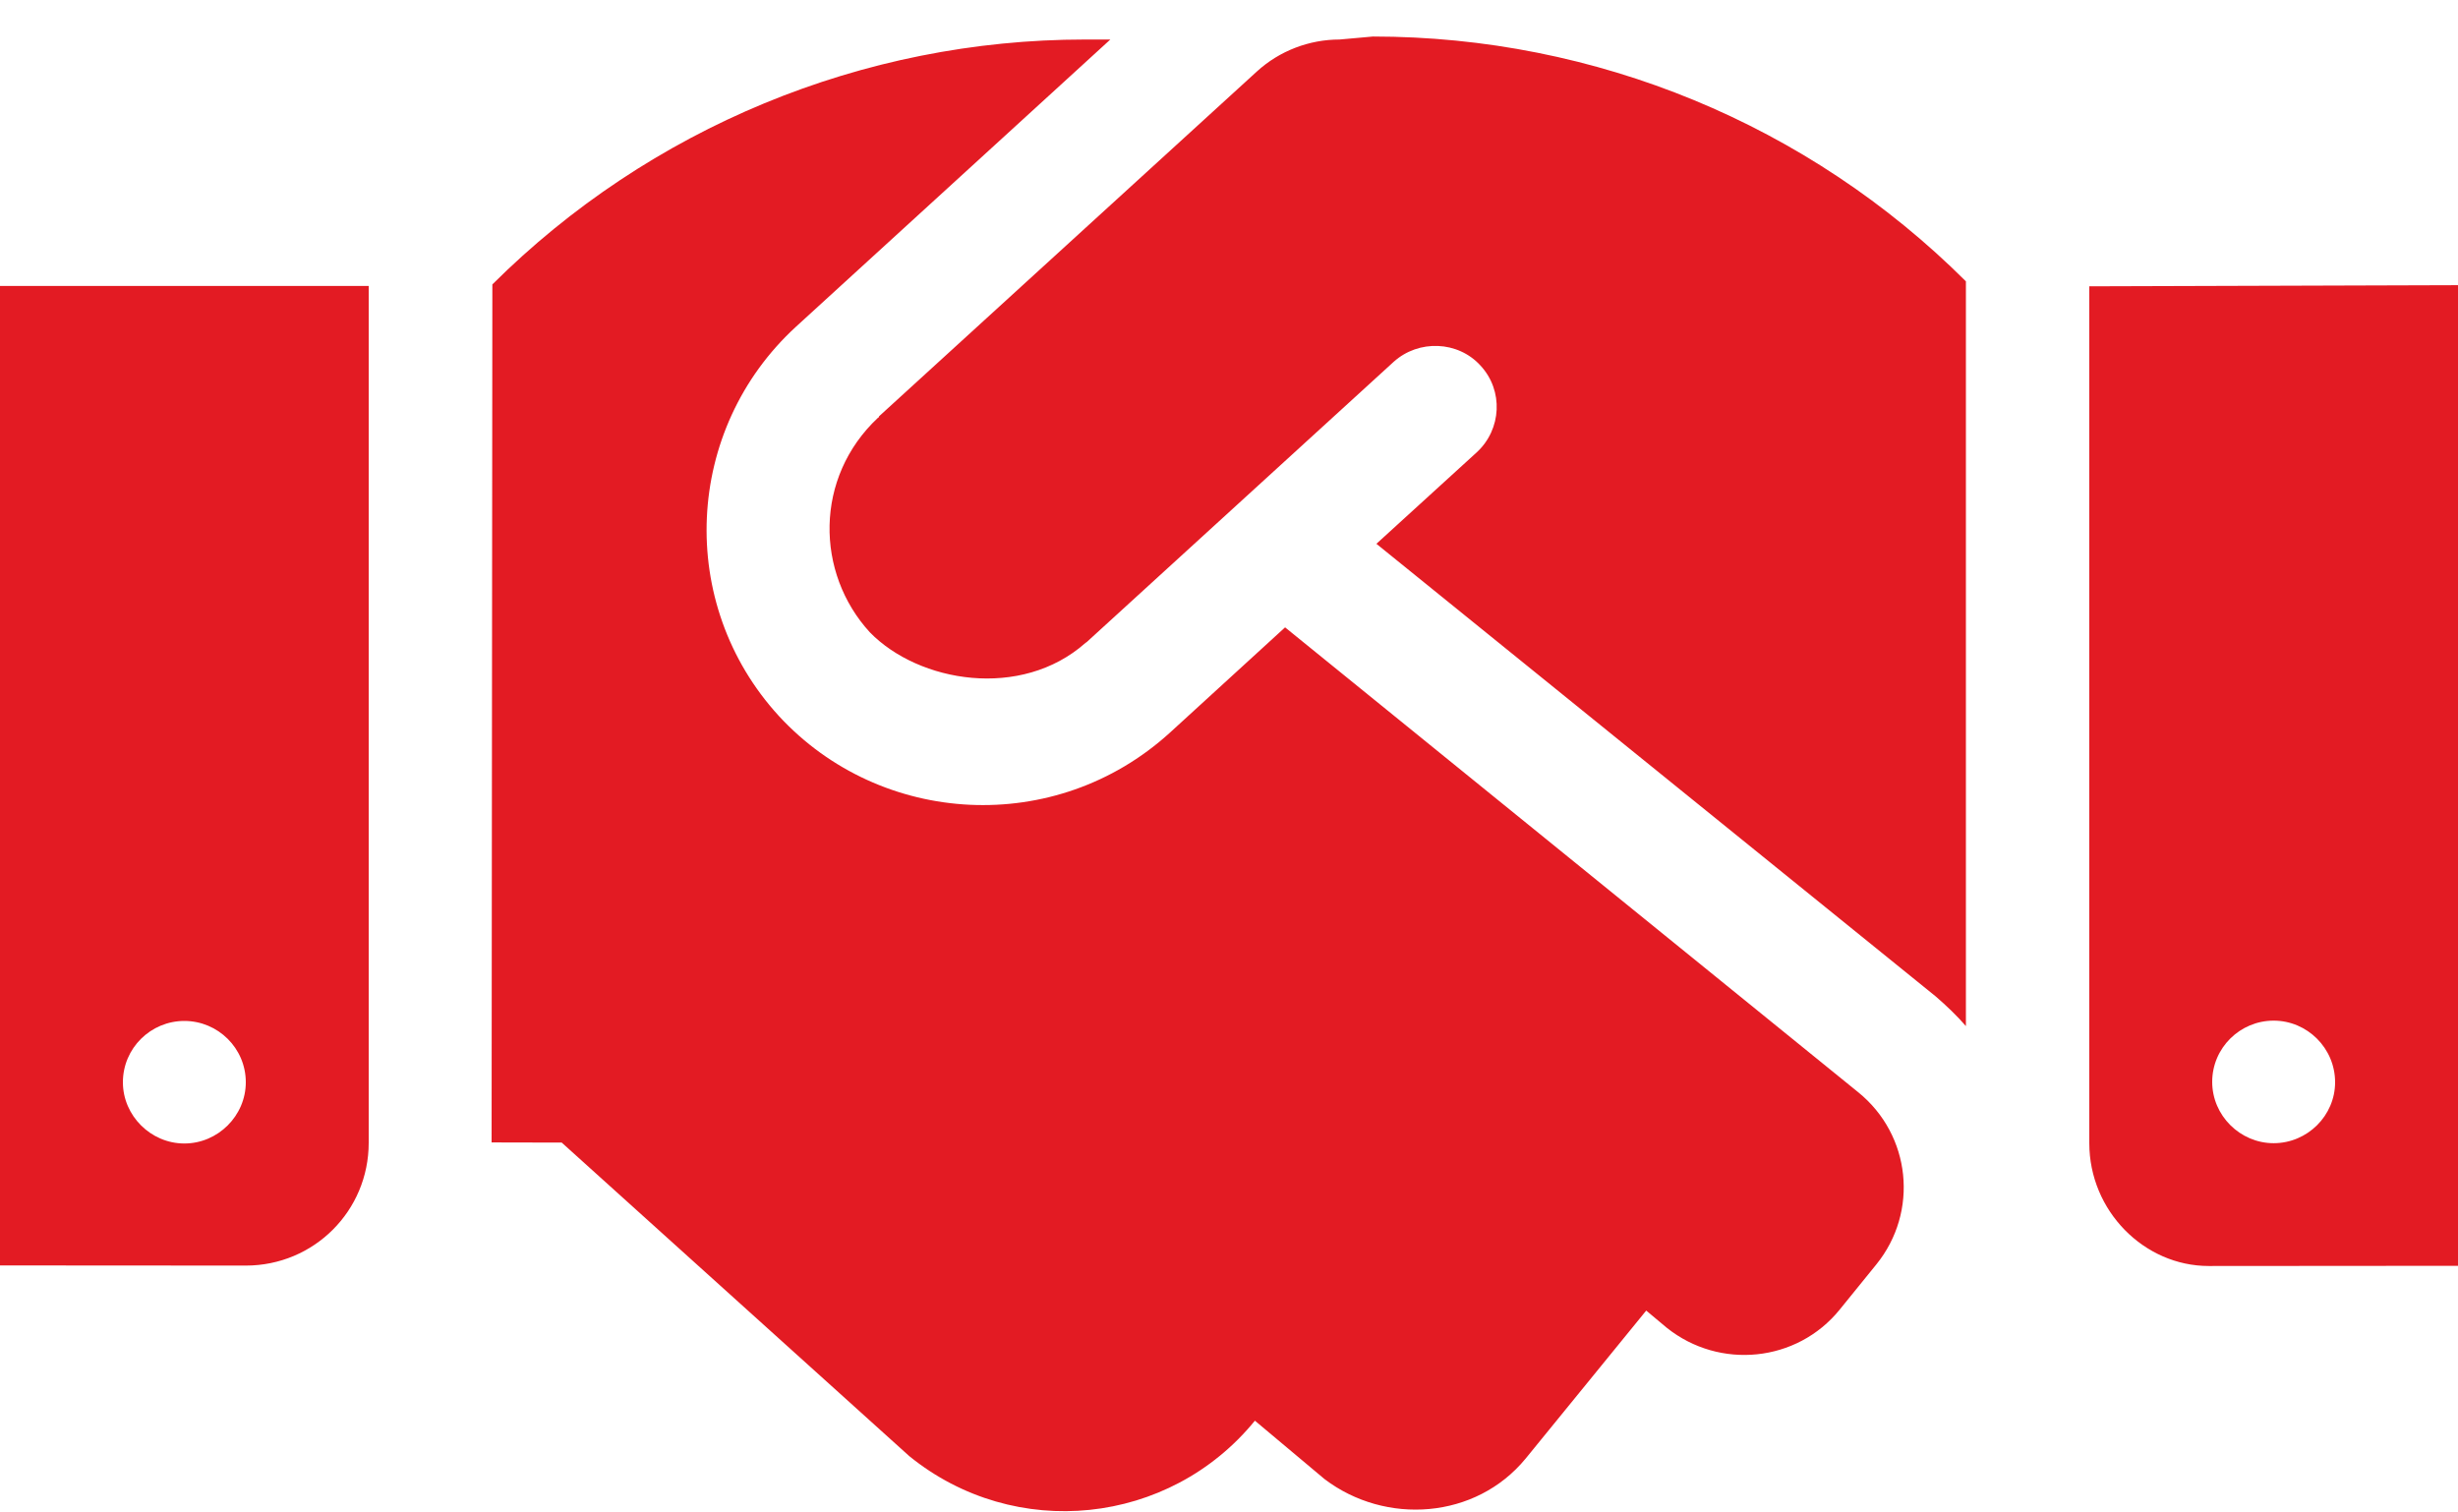 <svg width="65" height="40" viewBox="0 0 65 40" fill="none" xmlns="http://www.w3.org/2000/svg">
<path d="M0 33.467L6.5 33.471C8.303 33.471 9.75 32.023 9.75 30.225V7.562H0V33.467ZM4.875 27.001C5.764 27.001 6.5 27.722 6.5 28.622C6.5 29.508 5.764 30.242 4.875 30.242C3.986 30.242 3.25 29.504 3.25 28.623C3.25 27.721 3.986 27.001 4.875 27.001ZM35.425 1.045C34.618 1.045 33.834 1.346 33.239 1.889L23.248 11.008C23.238 11.028 23.238 11.049 23.217 11.049C21.531 12.63 21.562 15.153 23.004 16.724C24.299 18.052 27.003 18.51 28.705 17.003C28.722 16.988 28.732 16.988 28.742 16.977L36.855 9.569C37.515 8.974 38.556 9.012 39.152 9.67C39.762 10.329 39.711 11.355 39.051 11.963L36.398 14.382L51.188 26.352C51.48 26.605 51.746 26.859 51.987 27.137V7.441C47.825 3.289 42.189 0.966 36.306 0.966L35.425 1.045ZM33.983 16.592L30.936 19.378C27.915 22.126 23.293 21.86 20.597 18.936C17.875 15.964 18.088 11.353 21.054 8.636L29.362 1.045H28.691C22.821 1.045 17.174 3.385 13.02 7.522L13 30.214L14.854 30.218L24.045 38.51C26.838 40.777 30.926 40.346 33.185 37.573L35.026 39.117C36.639 40.344 39.025 40.182 40.346 38.573L43.533 34.661L44.078 35.117C45.475 36.232 47.52 36.029 48.649 34.636L49.617 33.442C50.747 32.048 50.535 30.018 49.141 28.888L33.983 16.592ZM55.25 7.572V30.234C55.25 32.02 56.697 33.482 58.409 33.482L65 33.477V7.542L55.25 7.572ZM60.125 30.234C59.236 30.234 58.5 29.5 58.5 28.613C58.5 27.714 59.236 26.993 60.125 26.993C61.014 26.993 61.75 27.721 61.75 28.623C61.75 29.504 61.019 30.234 60.125 30.234Z" fill="#E31B23"/>
</svg>
